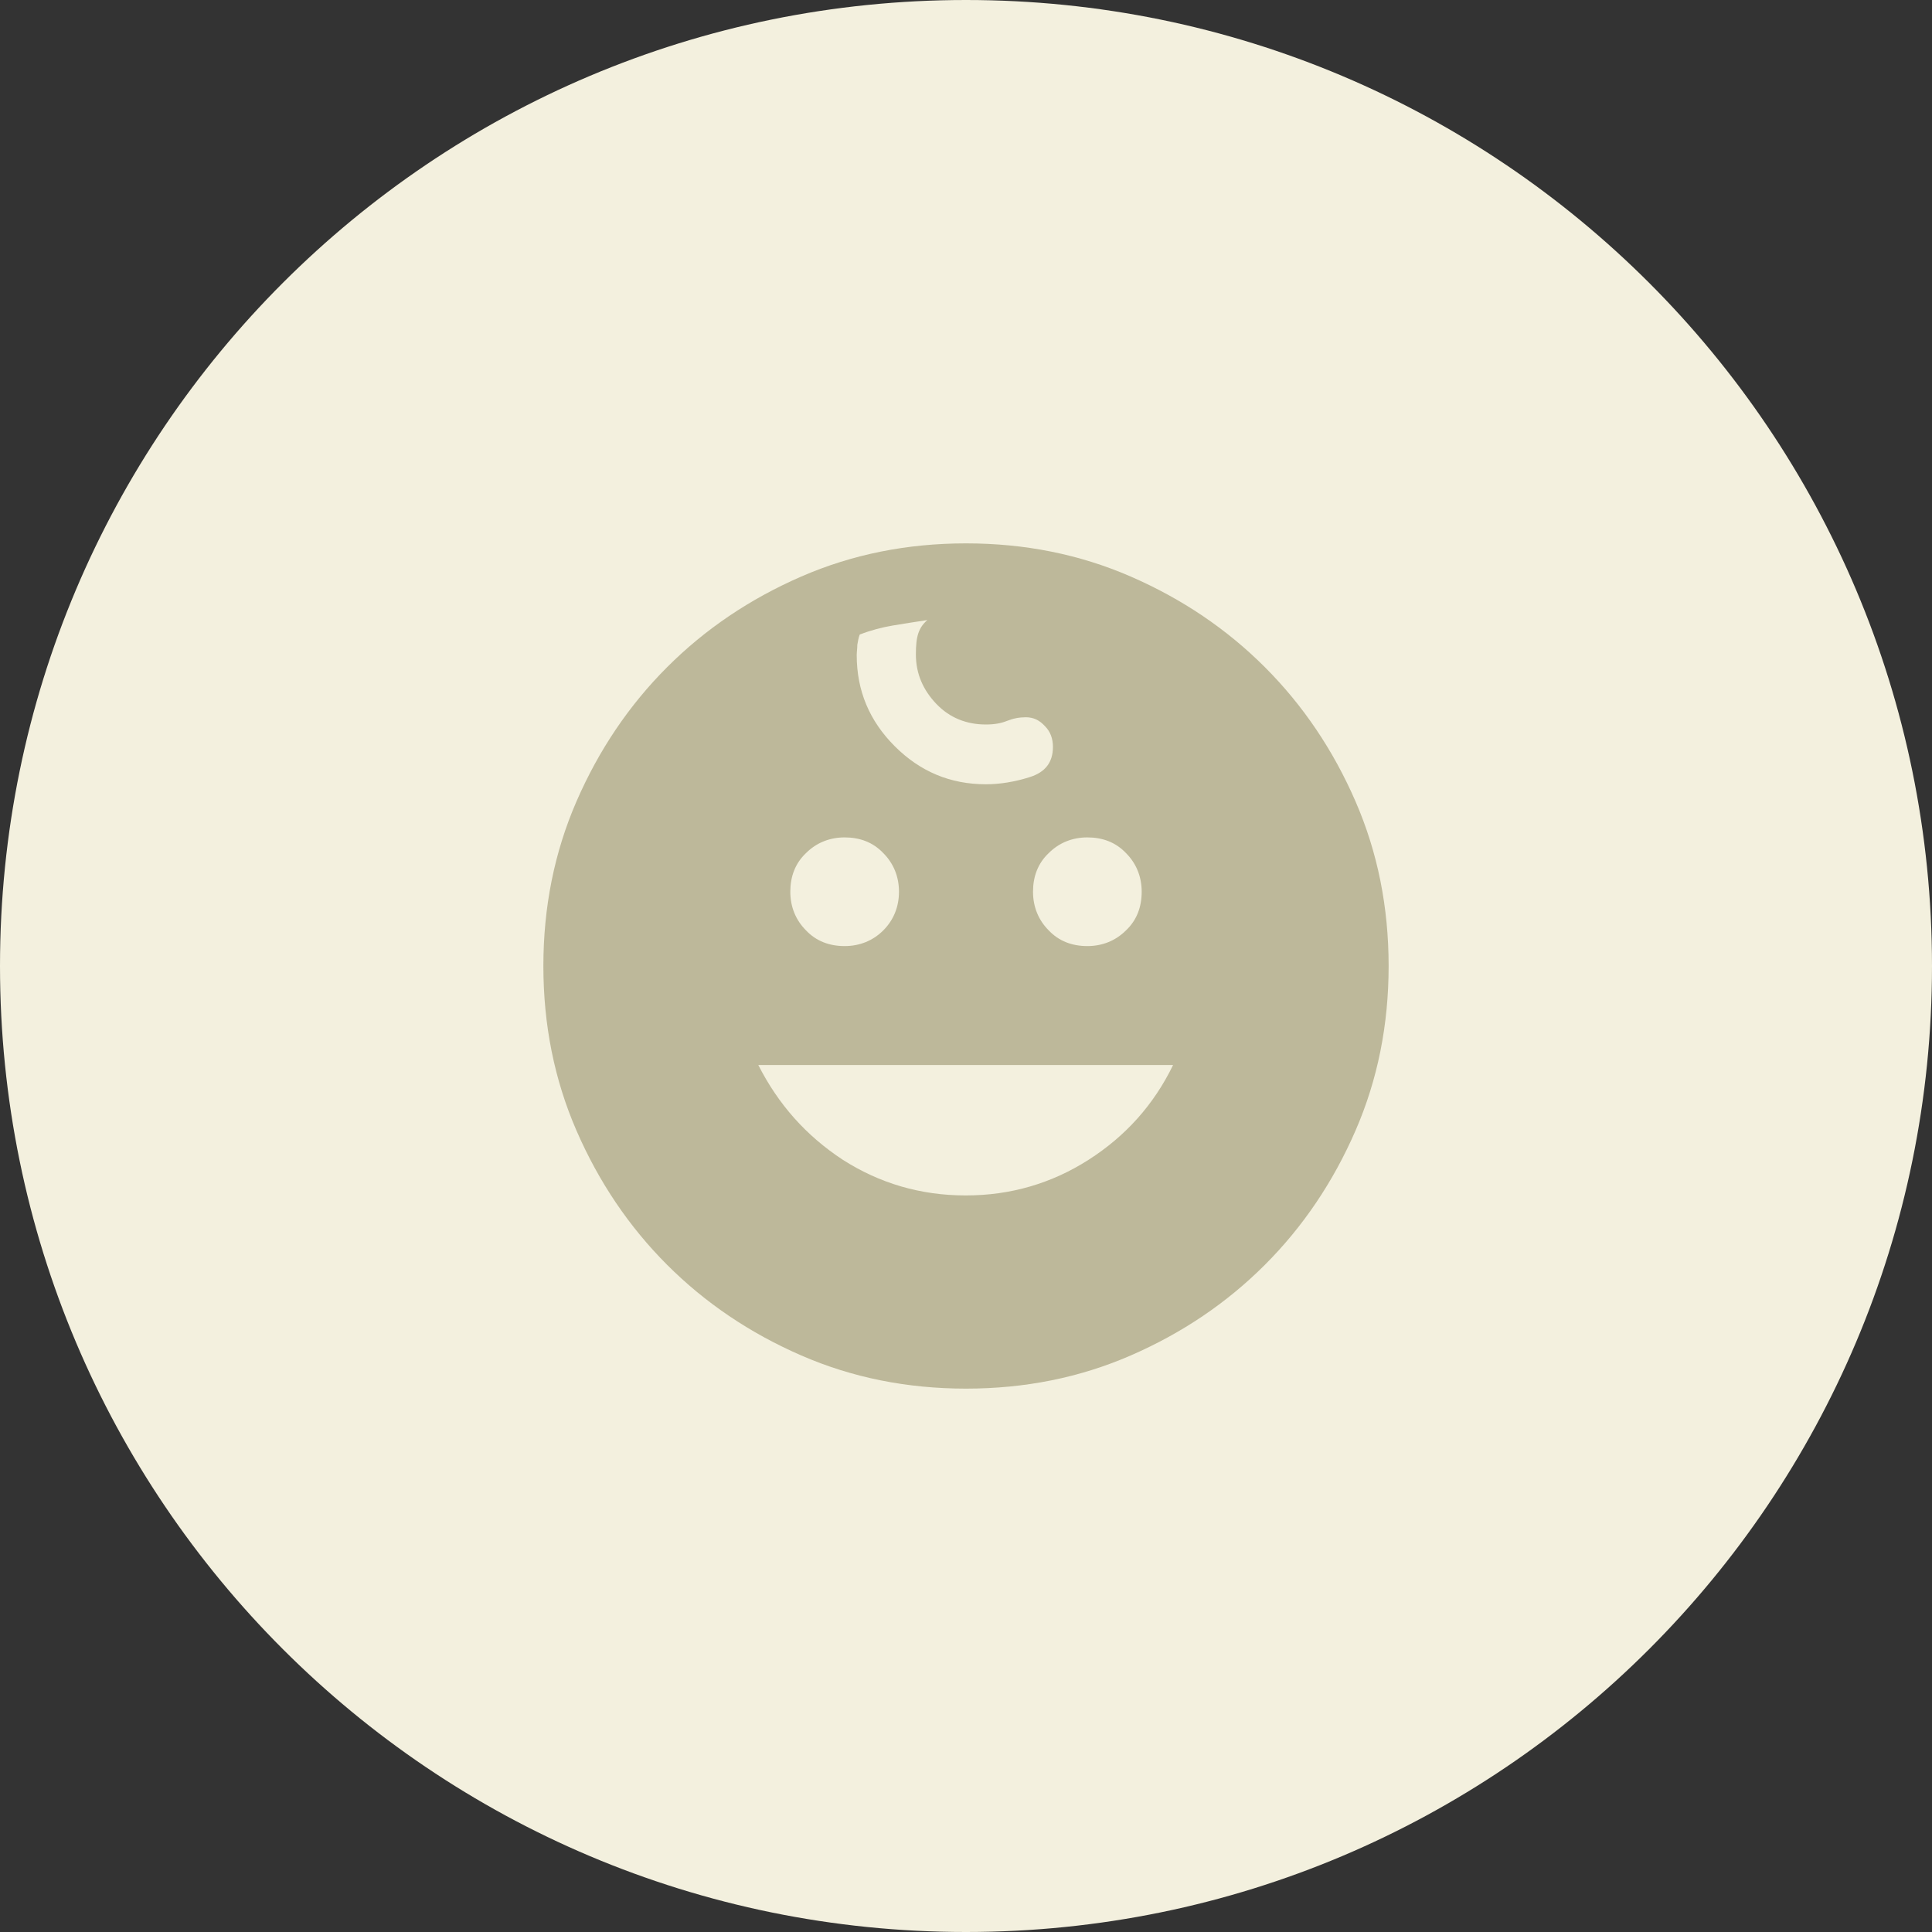 <?xml version="1.0" encoding="UTF-8"?>
<svg id="_レイヤー_2" data-name="レイヤー 2" xmlns="http://www.w3.org/2000/svg" width="32" height="32" viewBox="0 0 32 32">
  <rect x="0" y="0" width="32" height="32" fill="#333333" stroke="none"/>
  <defs>
    <style>
      .cls-1 {
        fill: #f3f0de;
      }

      .cls-1, .cls-2 {
        stroke-width: 0px;
      }

      .cls-2 {
        fill: #bdb89a;
      }
    </style>
  </defs>
  <g id="_レイヤー_1-2" data-name="レイヤー 1">
    <path class="cls-1" d="M16,0h0c8.84,0,16,7.16,16,16h0c0,8.84-7.16,16-16,16h0C7.16,32,0,24.84,0,16h0C0,7.16,7.16,0,16,0Z"/>
    <path class="cls-2" d="M18.01,15.67c.25,0,.47-.09.64-.26.18-.17.26-.39.26-.64s-.09-.47-.26-.64c-.17-.18-.39-.26-.64-.26s-.47.09-.64.26c-.18.17-.26.39-.26.64s.09.47.26.64c.17.18.39.26.64.26ZM13.99,15.67c.25,0,.47-.09.64-.26s.26-.39.26-.64-.09-.47-.26-.64c-.17-.18-.39-.26-.64-.26s-.47.09-.64.26c-.18.17-.26.39-.26.64s.09.47.26.64c.17.18.39.26.64.26ZM16,19.8c.74,0,1.42-.2,2.03-.59.61-.39,1.08-.91,1.4-1.57h-6.87c.33.65.79,1.17,1.4,1.57.61.39,1.29.59,2.03.59ZM16,23c-.97,0-1.88-.18-2.73-.55-.85-.37-1.59-.87-2.22-1.5-.63-.63-1.13-1.37-1.5-2.22-.37-.85-.55-1.76-.55-2.73s.18-1.88.55-2.73c.37-.85.87-1.59,1.5-2.22.63-.63,1.37-1.13,2.22-1.5.85-.37,1.76-.55,2.73-.55s1.88.18,2.73.55c.85.37,1.59.87,2.22,1.5.63.63,1.13,1.37,1.5,2.22.37.85.55,1.76.55,2.73s-.18,1.88-.55,2.73c-.37.85-.87,1.59-1.5,2.22-.63.63-1.37,1.13-2.22,1.5-.85.37-1.76.55-2.73.55ZM16.33,12.99c.23,0,.48-.04.73-.12.25-.08.38-.24.38-.5,0-.13-.04-.25-.13-.34-.09-.1-.19-.15-.32-.15-.11,0-.21.02-.31.06s-.21.06-.35.06c-.32,0-.6-.11-.82-.34s-.34-.5-.34-.82c0-.15.01-.26.04-.35.03-.09.08-.16.15-.22-.2.03-.39.06-.57.09-.18.03-.37.08-.55.15-.02.05-.03.11-.04.17,0,.06-.01.12-.01.17,0,.59.21,1.09.63,1.51.42.42.92.63,1.51.63Z"/>
  </g>
</svg>